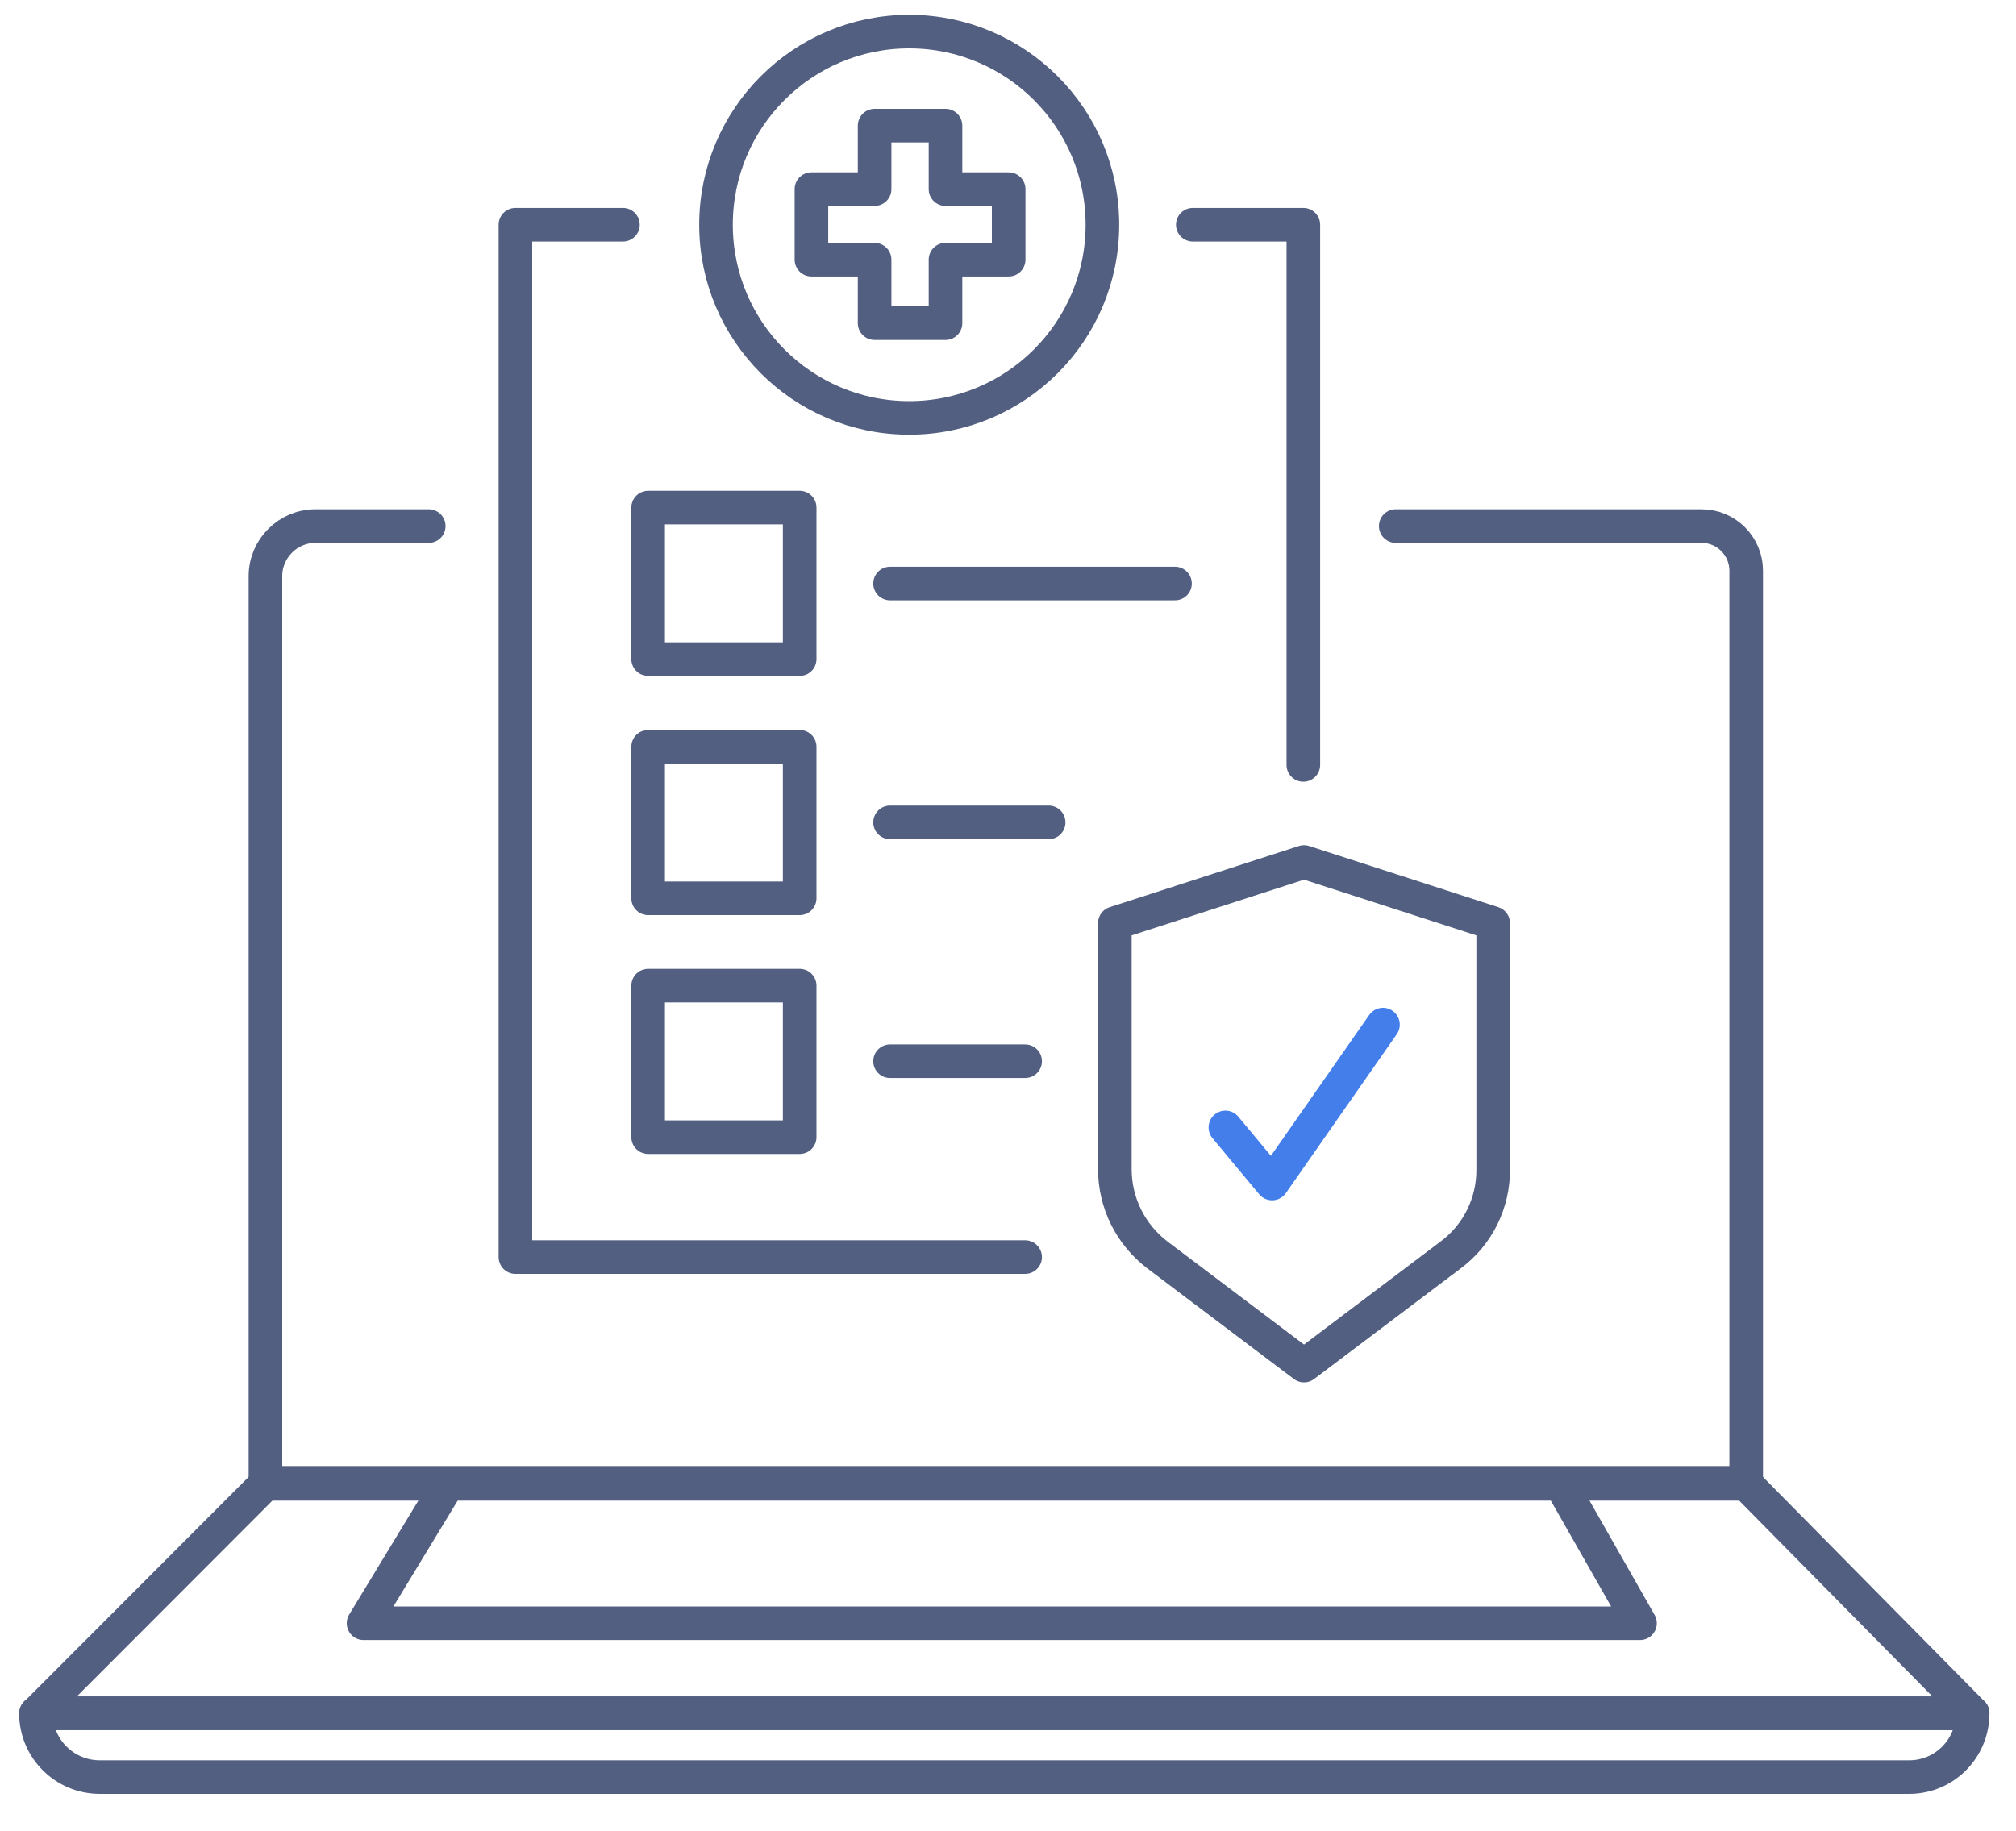 <svg xmlns="http://www.w3.org/2000/svg" xmlns:xlink="http://www.w3.org/1999/xlink" id="&#x56FE;&#x5C42;_1" x="0px" y="0px" viewBox="0 0 600 545" style="enable-background:new 0 0 600 545;" xml:space="preserve"><style type="text/css">	.st0{fill:none;stroke:#525F81;stroke-width:10;stroke-linecap:round;stroke-linejoin:round;stroke-miterlimit:5.333;}	.st1{fill:none;stroke:#437EEB;stroke-width:10;stroke-linecap:round;stroke-linejoin:round;stroke-miterlimit:13.333;}</style><g>	<g>		<g>			<path class="st0" d="M415.4,156.6h91c7.4,0,13.3,6,13.3,13.3V299v142.4H79V171.5c0-8.2,6.7-14.9,14.9-14.9h33.7"></path>			<polygon class="st0" points="587.1,510 10.8,510 79,441.7 519.7,441.7    "></polygon>			<path class="st0" d="M568.2,529H29.7c-10.5,0-19-8.5-19-19l0,0h576.4l0,0C587.1,520.5,578.7,529,568.2,529z"></path>			<polyline class="st0" points="133.4,441.7 108.2,483.2 488.1,483.2 466,444.4    "></polyline>		</g>	</g>	<g>		<polyline class="st0" points="355,66.9 387.9,66.9 387.9,227.7   "></polyline>		<polyline class="st0" points="305.1,374.2 153.4,374.2 153.4,66.9 185.4,66.9   "></polyline>		<g>			<g>				<path class="st0" d="M431.7,373.6l-43.6,32.9l-43.6-32.9c-8-6.1-12.7-15.5-12.7-25.6v-73.2l56.3-18.2l56.3,18.2V348     C444.5,358.1,439.8,367.6,431.7,373.6z"></path>			</g>		</g>		<polyline class="st1" points="364.7,335.6 378.6,352.3 411.6,305   "></polyline>	</g>	<circle class="st0" cx="270.6" cy="66.9" r="57.5"></circle>	<polygon class="st0" points="300.2,56.3 281.4,56.3 281.4,37.4 260.3,37.4 260.3,56.3 241.5,56.3 241.5,77.3 260.3,77.3   260.3,96.2 281.4,96.2 281.4,77.3 300.2,77.3  "></polygon>	<g>		<rect x="192.9" y="151.1" class="st0" width="45.1" height="45.1"></rect>		<rect x="192.9" y="222.3" class="st0" width="45.1" height="45.1"></rect>		<rect x="192.9" y="293.4" class="st0" width="45.1" height="45.1"></rect>	</g>	<line class="st0" x1="264.9" y1="173.7" x2="349.7" y2="173.7"></line>	<line class="st0" x1="264.9" y1="244.8" x2="312.1" y2="244.8"></line>	<line class="st0" x1="264.9" y1="315.9" x2="305.1" y2="315.9"></line></g></svg>